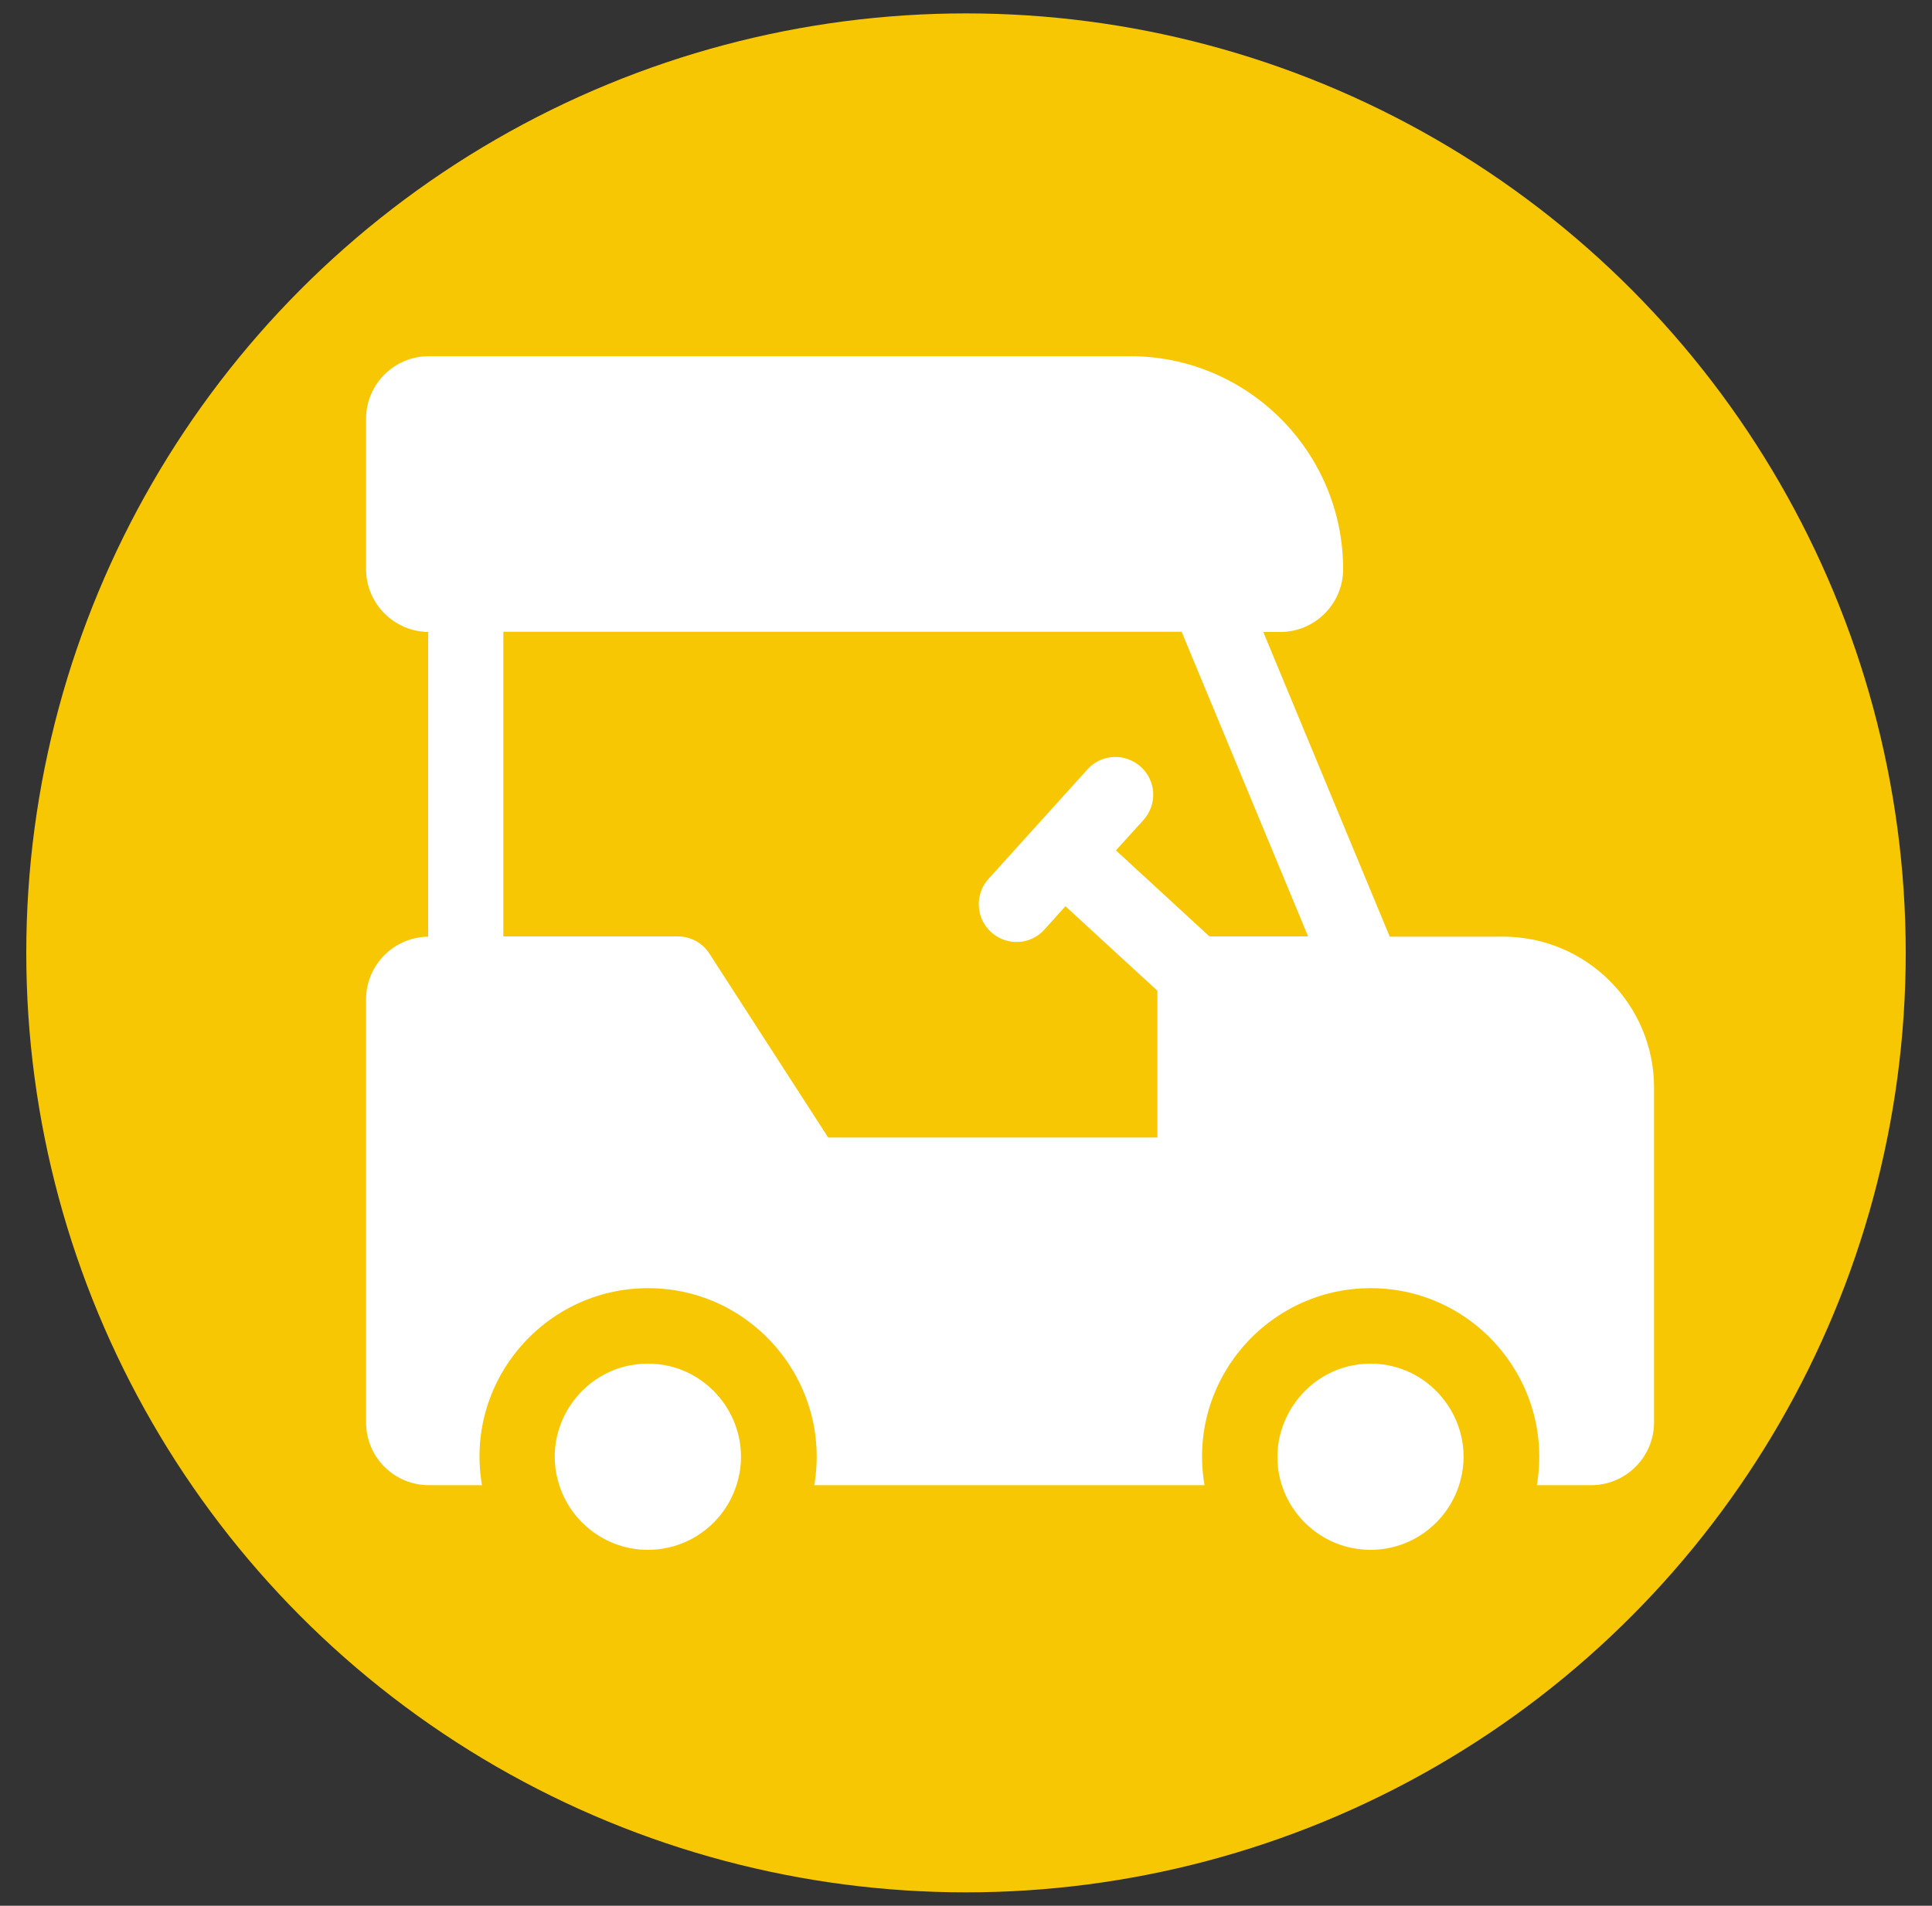 <svg xmlns="http://www.w3.org/2000/svg" id="Layer_1" data-name="Layer 1" viewBox="0 0 75 74"><rect x="0" y="0" width="75" height="74" fill="#333333" stroke="none"/><defs><style>      .cls-1 {        fill: #f6c702;      }      .cls-2 {        fill: #fff;      }    </style></defs><circle class="cls-1" cx="37.5" cy="37" r="36.48"></circle><g><path class="cls-2" d="M58.34,36.37h-4.39l-4.91-11.83h.66c1.35,0,2.44-1.1,2.44-2.44,0-4.56-3.71-8.27-8.27-8.27H16.65c-1.35,0-2.44,1.09-2.44,2.44v5.83c0,1.33,1.08,2.42,2.41,2.44v11.83c-1.33,.02-2.41,1.1-2.41,2.44v16.42c0,1.35,1.09,2.44,2.44,2.44h2.06c-.69-4,2.41-7.65,6.45-7.65s7.13,3.65,6.45,7.65h15.15c-.69-4,2.41-7.65,6.45-7.65s7.13,3.65,6.45,7.65h2.11c1.35,0,2.44-1.1,2.44-2.44v-13c0-3.23-2.63-5.86-5.86-5.86h0Zm-11.38,0l-3.64-3.35,1.07-1.18c.54-.6,.5-1.53-.11-2.07-.6-.54-1.53-.5-2.07,.11l-3.84,4.25c-.54,.6-.49,1.53,.11,2.07,.6,.54,1.53,.5,2.07-.11l.81-.9,3.57,3.28v5.7h-12.78l-4.61-7.14c-.27-.42-.73-.67-1.23-.67h-6.77v-11.83h26.33l4.91,11.83h-3.81Z"></path><path class="cls-2" d="M25.15,60.18c1.61,0,2.97-1.05,3.44-2.51,.75-2.32-.99-4.72-3.44-4.72s-4.19,2.4-3.44,4.72c.47,1.45,1.83,2.51,3.44,2.51Z"></path><path class="cls-2" d="M53.2,60.18c1.61,0,2.97-1.05,3.44-2.51,.75-2.32-.99-4.72-3.44-4.72s-4.18,2.43-3.44,4.72c.47,1.45,1.83,2.51,3.44,2.51Z"></path></g></svg>